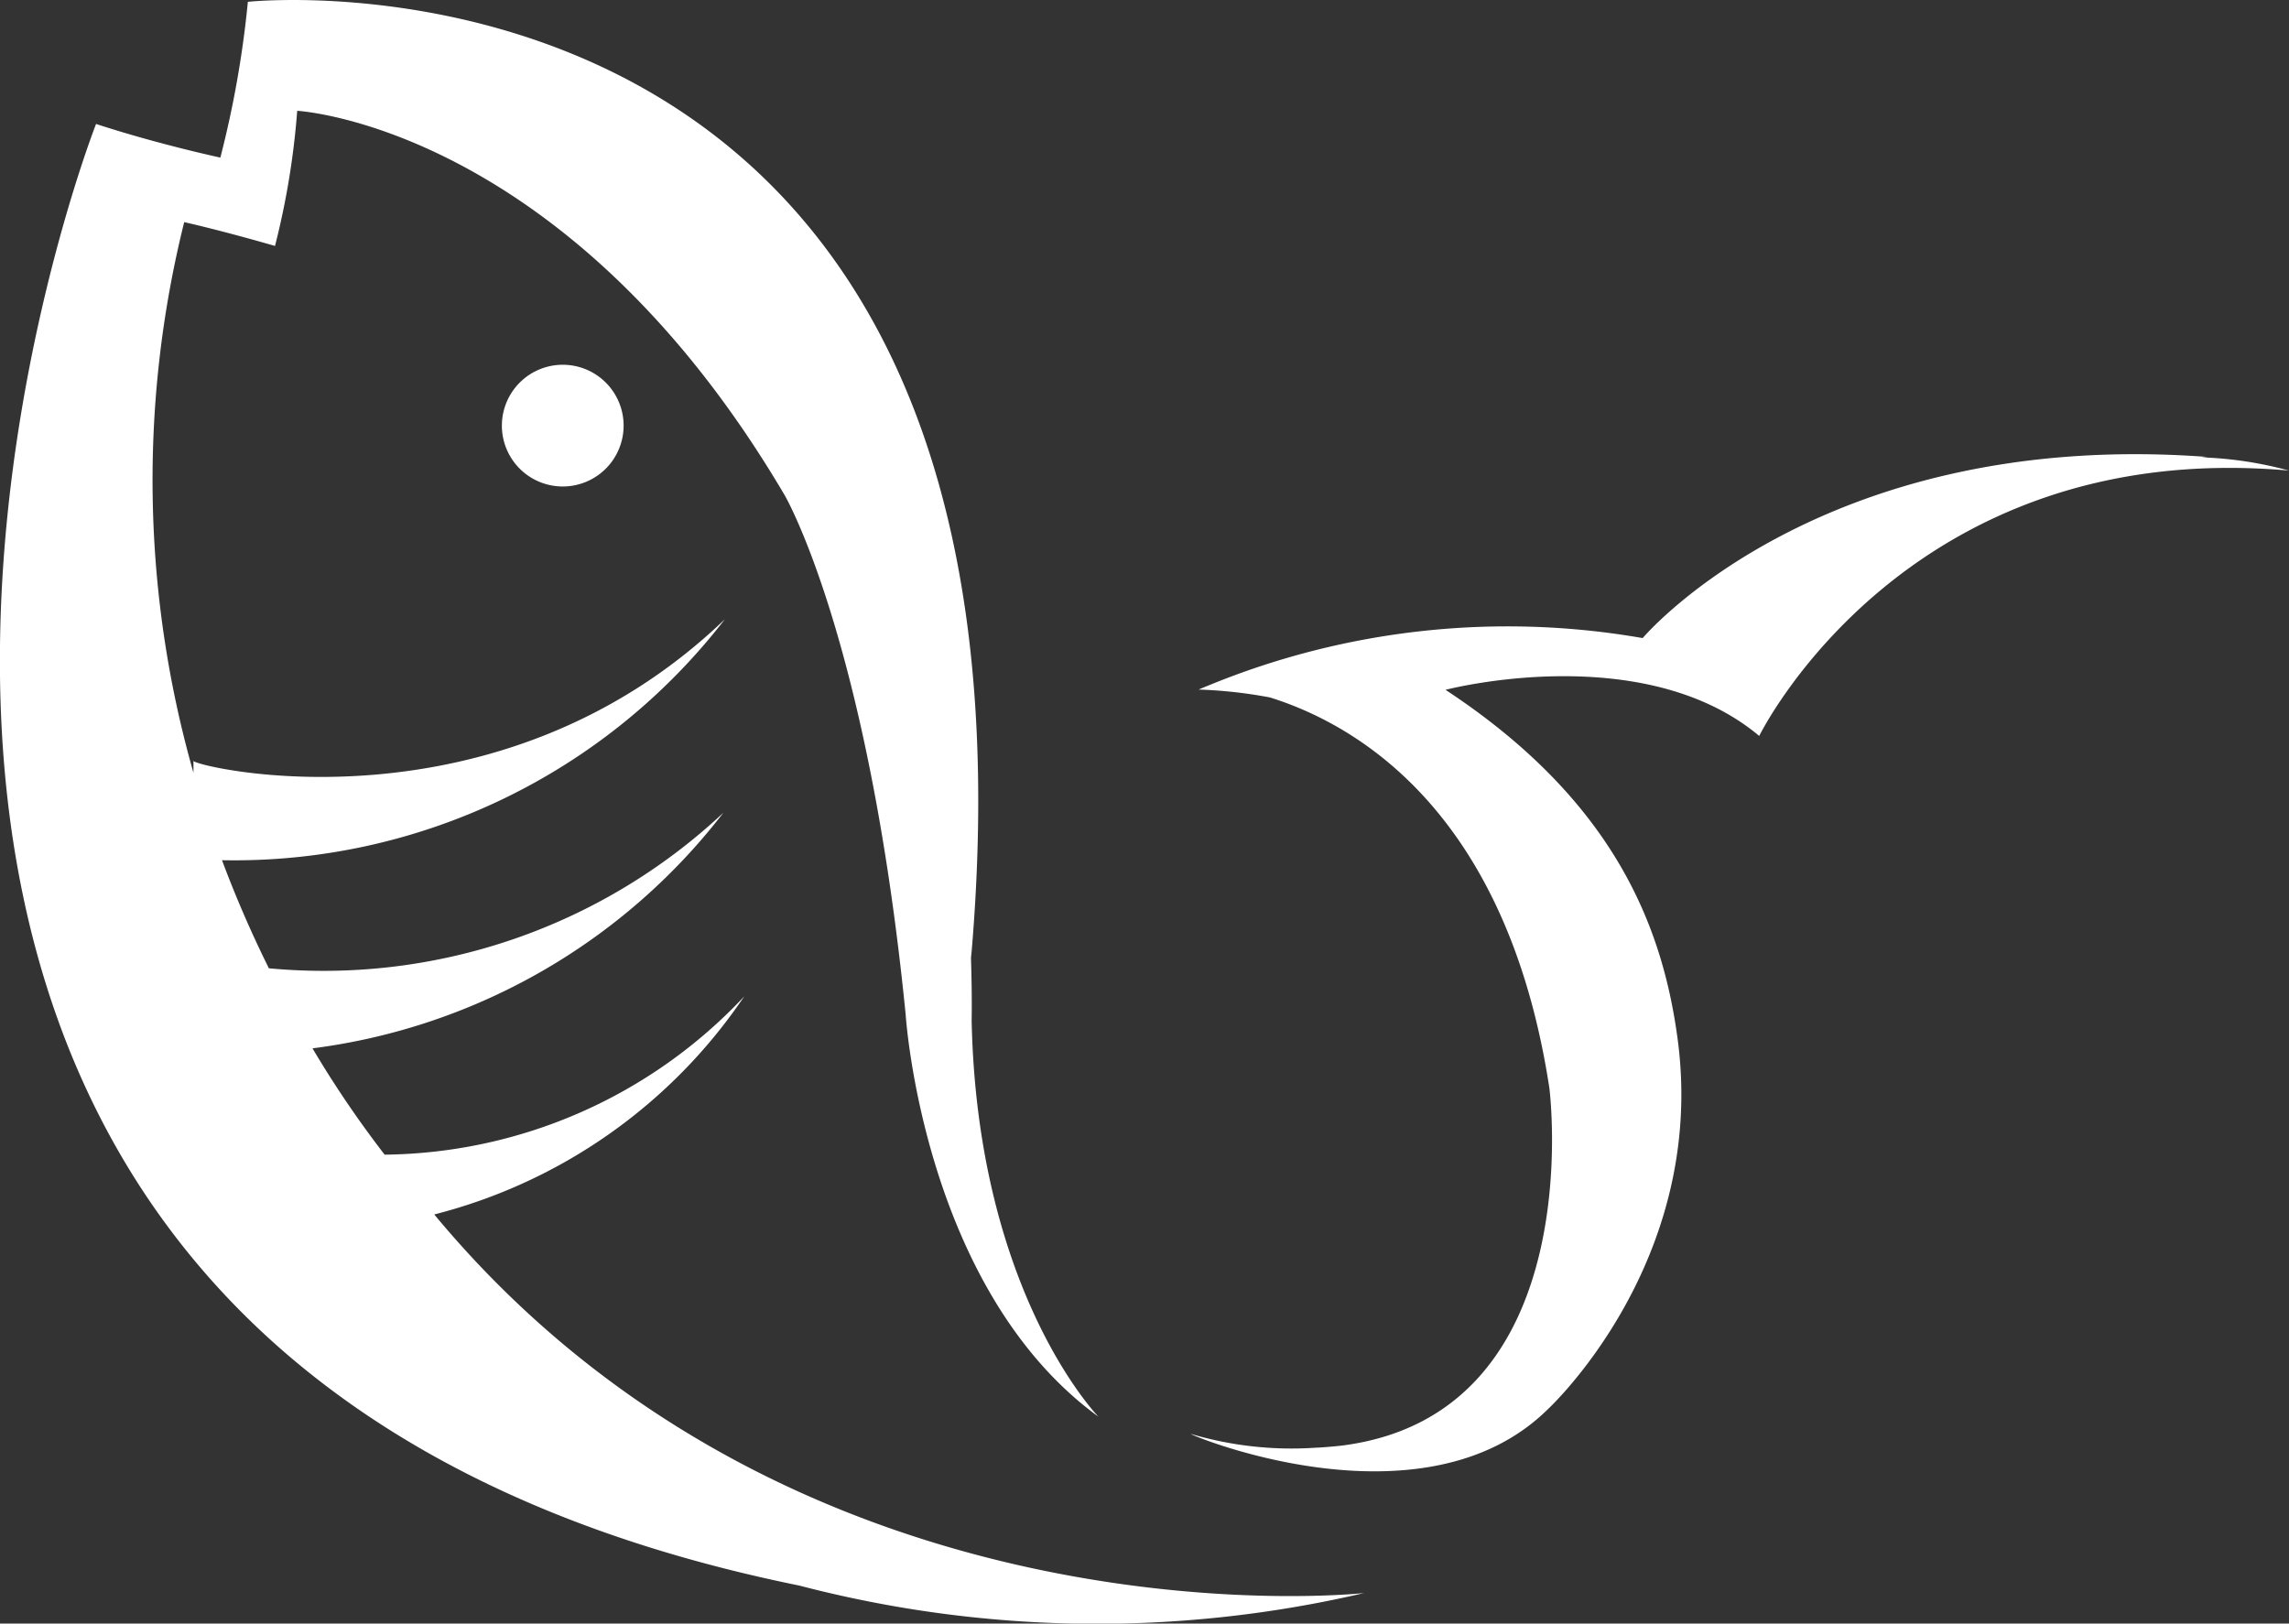 <svg xmlns="http://www.w3.org/2000/svg" width="120" height="85.13" viewBox="0 0 120 85.13"><rect x="0" y="0" width="120" height="85.13" fill="#333333" stroke="none"/><defs><style>.a{fill:#fff;}</style></defs><g transform="translate(6671.515 312.8)"><g transform="translate(-6671.515 -312.8)"><path class="a" d="M167.614,63.679a27.928,27.928,0,0,0,16.251-11.436,26.211,26.211,0,0,1-18.853,8.3,55.534,55.534,0,0,1-3.782-5.574,32.381,32.381,0,0,0,21.543-12.357,30.641,30.641,0,0,1-23.829,8.159,59.956,59.956,0,0,1-2.458-5.667,32.507,32.507,0,0,0,26.363-12.635c-12.007,11.529-27.772,7.737-27.859,7.427l0,.623a55.963,55.963,0,0,1-.485-28.871s1.806.395,4.76,1.248a41.108,41.108,0,0,0,1.164-7.086s14.137.757,25.557,20.159c0,0,4.373,7.48,6.34,27.214,0,0,.9,14.4,10.108,21.1,0,0-6.35-6.488-6.648-20.78,0,0,.035-1.465-.054-3.845.017.366.024.578.024.578C200.556-4.492,157.842.095,157.842.095A53.2,53.2,0,0,1,156.4,8.263s-3.295-.708-6.516-1.764c0,0-25.141,64.024,36.876,76.64a61.668,61.668,0,0,0,29.6.39S186.8,86.8,167.614,63.679" transform="translate(-144.848 0)"/><path class="a" d="M308.132,42.239c.178-.012.284-.022.284-.022-20.326-1.51-29.584,9.5-29.584,9.5h0a41.209,41.209,0,0,0-22.721,2.468h0c-.188.075-.371.149-.555.231a24.3,24.3,0,0,1,3.74.414c4.5,1.407,12.419,5.931,14.645,20.479,0,0,2.2,17.094-10.887,18.749-.217.024-.44.046-.669.065s-.464.037-.705.046a18.567,18.567,0,0,1-6.5-.715c-.722-.224,11.995,5.3,18.678-1.3,0,0,8.341-7.684,6.816-19.346-.782-5.943-3.317-12.548-12.177-18.378,0,0,10.335-2.707,16.446,2.418,0,0,7.655-15.693,27.772-13.914a19.788,19.788,0,0,0-4.584-.692" transform="translate(-192.716 -18.26)"/><path class="a" d="M191.331,36.955a3.191,3.191,0,1,0,3.217-3.166,3.193,3.193,0,0,0-3.217,3.166" transform="translate(-165.02 -14.663)"/></g></g></svg>